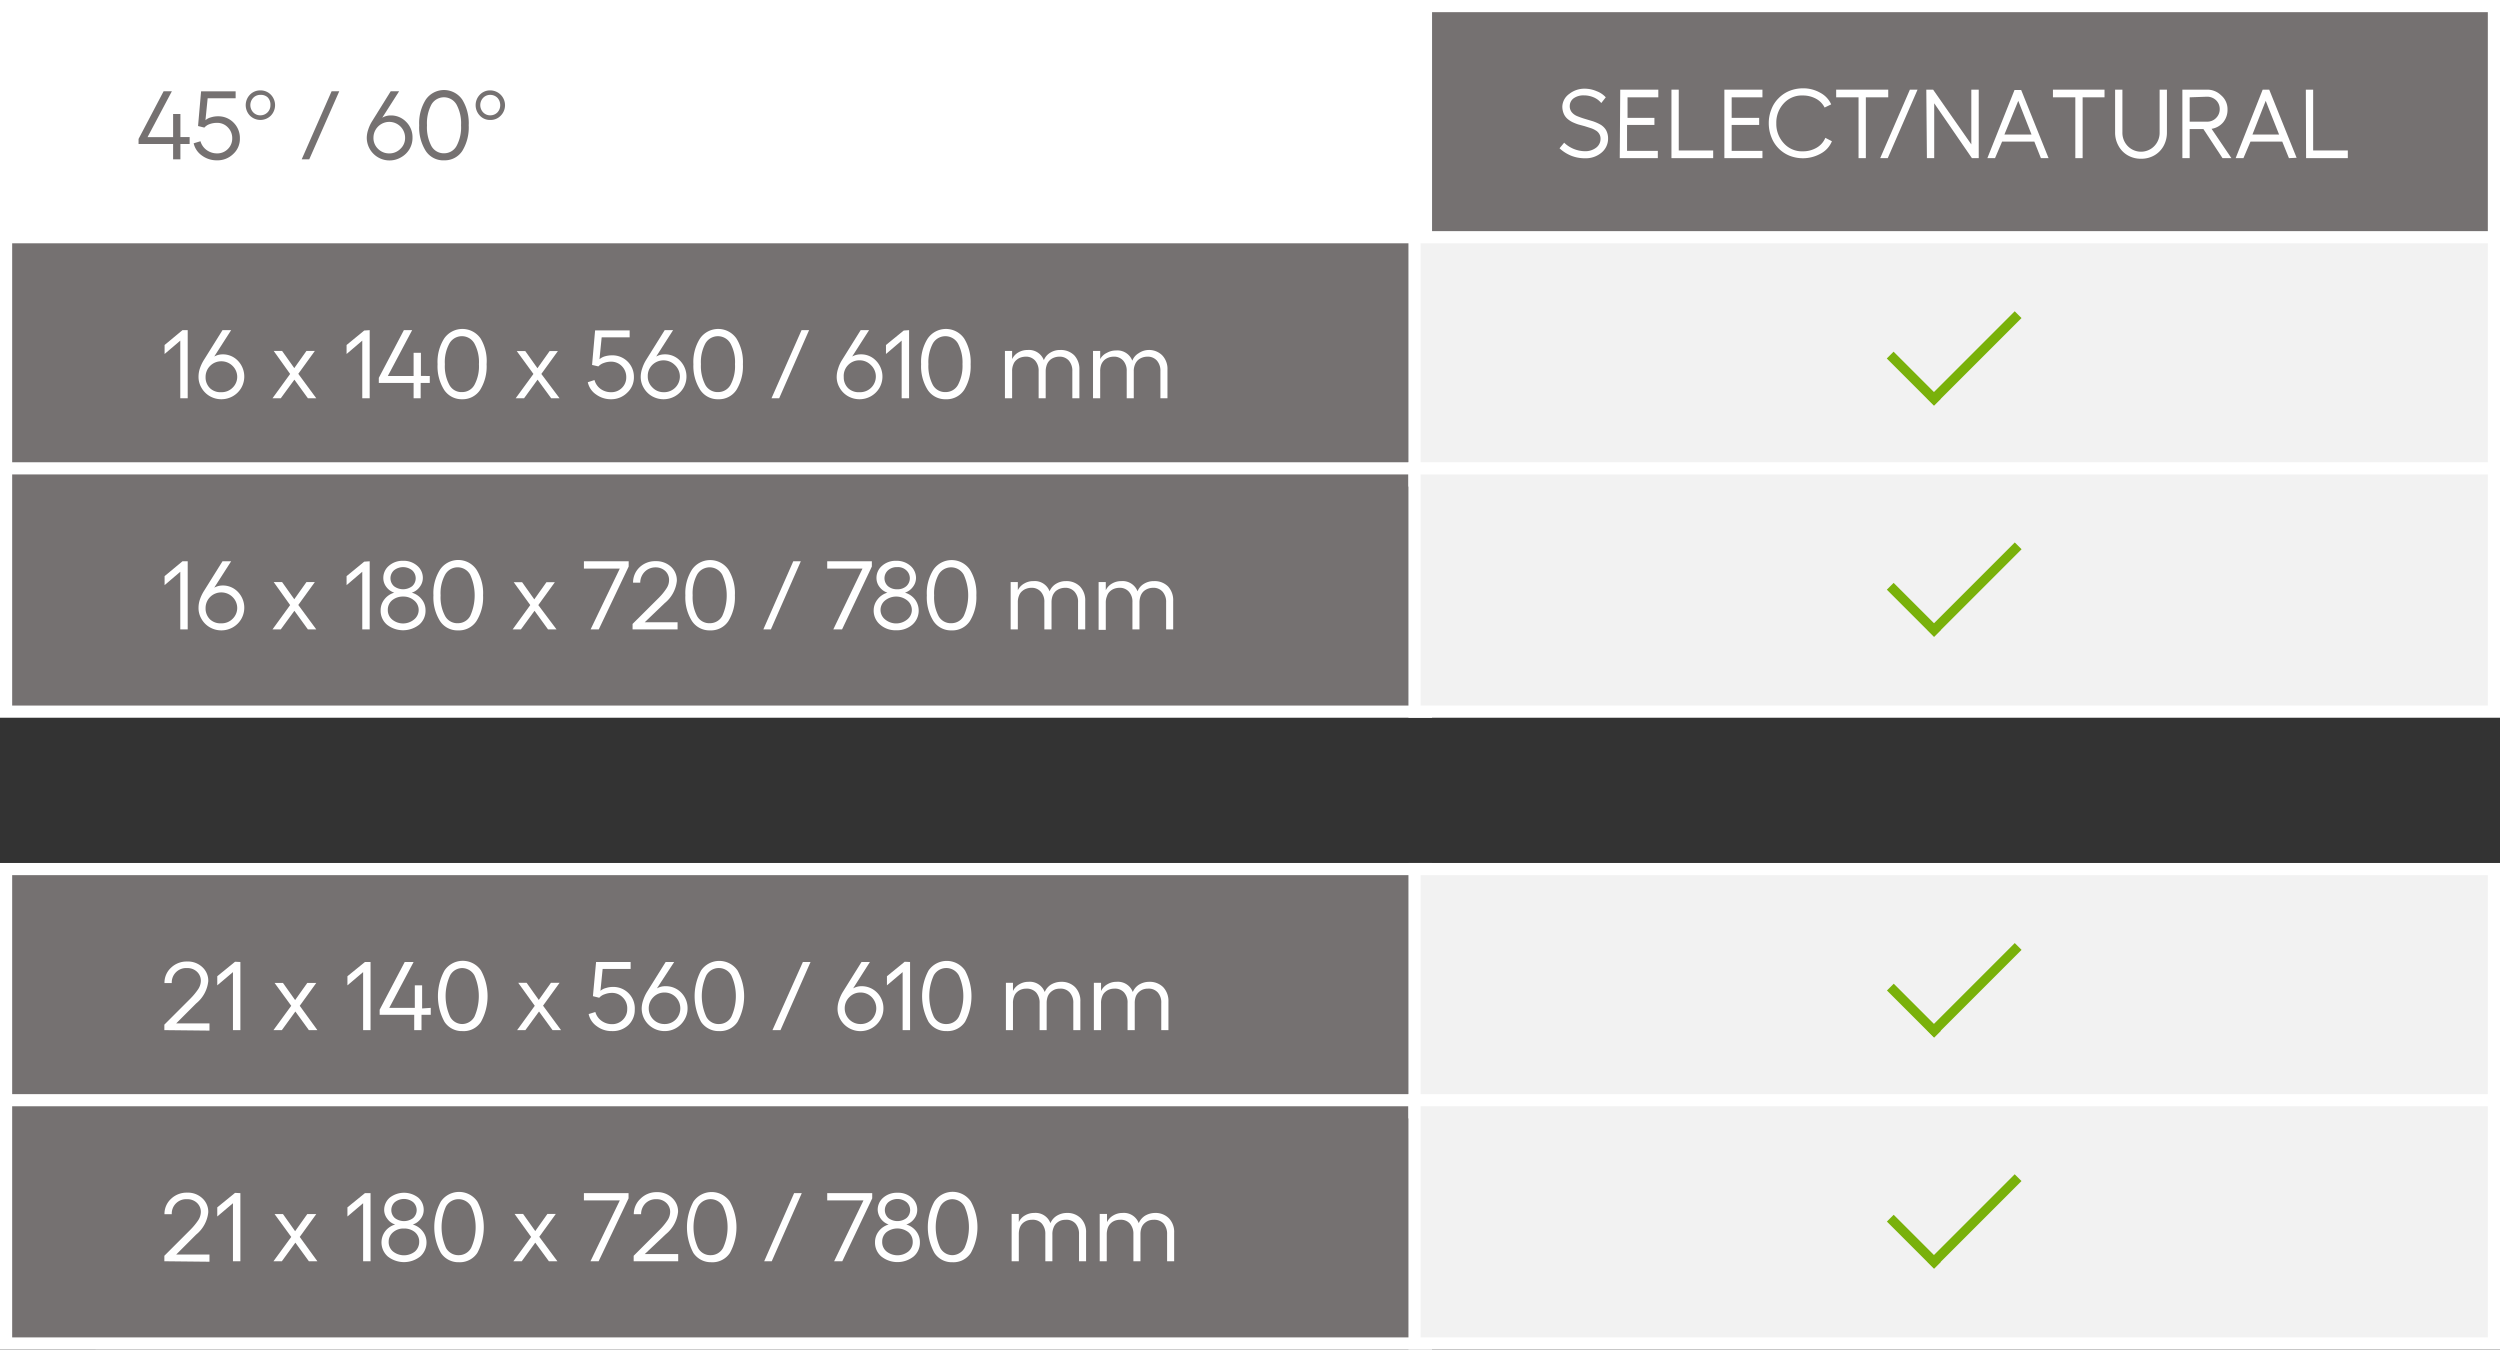 <svg id="Layer_1" data-name="Layer 1" xmlns="http://www.w3.org/2000/svg" viewBox="0 0 205.51 110.94"><rect x="0" y="0" width="205.51" height="110.94" fill="#333333" stroke="none"/><defs><style>.cls-1{fill:none;stroke:#75ff71;stroke-miterlimit:10;stroke-width:33px;}.cls-2{fill:#757171;}.cls-3{fill:#fff;}.cls-4{fill:#f2f2f2;}.cls-5{fill:#79b10a;}</style></defs><rect class="cls-1" x="-807.11" y="-407.88" width="2492.06" height="1691.3"/><rect class="cls-2" x="116.28" y="0.5" width="88.72" height="20"/><path class="cls-3" d="M204.51,1V20H116.78V1h87.73m1-1H115.78V21h89.73V0Z"/><rect class="cls-3" x="0.5" y="0.5" width="116.72" height="20"/><path class="cls-3" d="M116.72,1V20H1V1H116.72m1-1H0V21H117.72V0Z"/><rect class="cls-2" x="0.5" y="19.5" width="116.72" height="20"/><path class="cls-3" d="M116.72,20V39H1V20H116.72m1-1H0V40H117.72V19Z"/><rect class="cls-2" x="0.5" y="38.5" width="116.72" height="20"/><path class="cls-3" d="M116.72,39V58H1V39H116.72m1-1H0V59H117.72V38Z"/><rect class="cls-4" x="116.28" y="19.5" width="88.72" height="20"/><path class="cls-3" d="M204.51,20V39H116.78V20h87.73m1-1H115.78V40h89.73V19Z"/><rect class="cls-4" x="116.28" y="38.5" width="88.72" height="20"/><path class="cls-3" d="M204.51,39V58H116.78V39h87.73m1-1H115.78V59h89.73V38Z"/><path class="cls-3" d="M130.26,7.29a2.5,2.5,0,0,1,1,.21A1.88,1.88,0,0,1,132,8l-.37.47A1.62,1.62,0,0,0,131,8a2.05,2.05,0,0,0-.81-.16,1.38,1.38,0,0,0-.83.24.79.79,0,0,0-.32.63.78.78,0,0,0,.17.52,1.12,1.12,0,0,0,.45.32,6.32,6.32,0,0,0,.62.22l.67.2a3.85,3.85,0,0,1,.61.27,1.32,1.32,0,0,1,.46.45,1.42,1.42,0,0,1,.17.7,1.48,1.48,0,0,1-.53,1.15,2,2,0,0,1-1.38.47,3,3,0,0,1-1.15-.22,3.17,3.17,0,0,1-.93-.6l.38-.46a2.51,2.51,0,0,0,1.7.7,1.46,1.46,0,0,0,.93-.29.9.9,0,0,0,.36-.74.72.72,0,0,0-.11-.4.78.78,0,0,0-.29-.28,1.72,1.72,0,0,0-.41-.19l-.5-.16-.52-.14a4.34,4.34,0,0,1-.5-.2,2,2,0,0,1-.41-.28,1.17,1.17,0,0,1-.29-.42,1.5,1.5,0,0,1-.11-.58A1.33,1.33,0,0,1,129,7.72,2,2,0,0,1,130.26,7.29Z"/><path class="cls-3" d="M133.19,7.37h3.13V8h-2.53V9.69H136v.58h-2.25V12.4h2.53V13h-3.13Z"/><path class="cls-3" d="M137.4,7.37H138v5h2.83V13H137.4Z"/><path class="cls-3" d="M141.75,7.37h3.13V8h-2.53V9.69h2.26v.58h-2.26V12.4h2.53V13h-3.13Z"/><path class="cls-3" d="M150.59,11.61a2,2,0,0,1-.89,1,3,3,0,0,1-2.62.18,2.66,2.66,0,0,1-.89-.61,2.63,2.63,0,0,1-.58-.92,3.08,3.08,0,0,1-.21-1.14A3,3,0,0,1,145.61,9a2.58,2.58,0,0,1,.58-.91,2.66,2.66,0,0,1,.89-.61,3,3,0,0,1,1.12-.22,2.81,2.81,0,0,1,1.44.37,2,2,0,0,1,.89.95l-.54.26a1.67,1.67,0,0,0-.7-.72,2.23,2.23,0,0,0-1.09-.27,2,2,0,0,0-1.56.64,2.31,2.31,0,0,0-.62,1.64,2.33,2.33,0,0,0,.62,1.65,2,2,0,0,0,1.56.66,2.21,2.21,0,0,0,1.14-.3,1.68,1.68,0,0,0,.71-.81Z"/><path class="cls-3" d="M155.22,7.37V8h-1.84v5h-.6V8h-1.84V7.37Z"/><path class="cls-3" d="M154.56,13,157,7.37h.63L155.18,13Z"/><path class="cls-3" d="M158.35,7.37h.56l3.14,4.5V7.37h.61V13h-.56L159,8.49V13h-.6Z"/><path class="cls-3" d="M167.77,13l-.54-1.36h-2.65L164,13h-.63l2.23-5.6h.55l2.25,5.6Zm-3-1.94H167l-1.09-2.77Z"/><path class="cls-3" d="M173,7.37V8H171.2v5h-.6V8h-1.84V7.37Z"/><path class="cls-3" d="M176,13.05a2.13,2.13,0,0,1-1.09-.28,2,2,0,0,1-.76-.78,2.21,2.21,0,0,1-.28-1.11V7.37h.6v3.51a1.57,1.57,0,0,0,.44,1.13,1.52,1.52,0,0,0,2.18,0,1.57,1.57,0,0,0,.44-1.13V7.37h.6v3.51a2.28,2.28,0,0,1-.27,1.11,2,2,0,0,1-.76.78A2.14,2.14,0,0,1,176,13.05Z"/><path class="cls-3" d="M183.43,13h-.73l-1.57-2.39H180V13h-.6V7.37h2a1.62,1.62,0,0,1,1.18.46A1.49,1.49,0,0,1,183.11,9a1.6,1.6,0,0,1-.36,1.06,1.56,1.56,0,0,1-.95.53ZM180,8V10h1.41a1,1,0,0,0,.76-.3,1,1,0,0,0,.3-.74,1,1,0,0,0-.3-.72,1.06,1.06,0,0,0-.76-.29Z"/><path class="cls-3" d="M188.16,13l-.55-1.36H185L184.42,13h-.64L186,7.37h.54l2.25,5.6Zm-3-1.94h2.19l-1.1-2.77Z"/><path class="cls-3" d="M189.55,7.37h.6v5H193V13h-3.43Z"/><path class="cls-2" d="M15.59,11.27v.57h-.76V13.1h-.6V11.84H11.39v-.42L13.45,7.5h.68l-2,3.77h2.1V9.37h.6v1.9Z"/><path class="cls-2" d="M17.84,13.18a2.05,2.05,0,0,1-1.25-.4,1.68,1.68,0,0,1-.67-1l.56-.17a1.34,1.34,0,0,0,.5.72,1.45,1.45,0,0,0,.86.28,1.21,1.21,0,0,0,.89-.36,1.19,1.19,0,0,0,.36-.87,1.24,1.24,0,0,0-.36-.91,1.19,1.19,0,0,0-.89-.37,1.72,1.72,0,0,0-.6.1,1,1,0,0,0-.44.29l-.52-.13.25-2.85h2.84v.57h-2.3l-.18,1.8a1.08,1.08,0,0,1,.44-.23,1.9,1.9,0,0,1,.58-.09,1.75,1.75,0,0,1,1.29.52,1.78,1.78,0,0,1,.52,1.3,1.68,1.68,0,0,1-.55,1.28A1.85,1.85,0,0,1,17.84,13.18Z"/><path class="cls-2" d="M21.4,7.43a1.18,1.18,0,0,1,.86.35,1.24,1.24,0,0,1,0,1.73,1.22,1.22,0,0,1-1.71,0,1.24,1.24,0,0,1,0-1.73A1.17,1.17,0,0,1,21.4,7.43Zm0,.37a.78.78,0,0,0-.58.24.87.87,0,0,0,0,1.2.78.78,0,0,0,.58.24.82.82,0,0,0,.83-.84A.85.85,0,0,0,22,8,.81.81,0,0,0,21.4,7.8Z"/><path class="cls-2" d="M24.8,13.1l2.46-5.6h.63l-2.47,5.6Z"/><path class="cls-2" d="M32.11,9.49a1.72,1.72,0,0,1,1.28.53,1.77,1.77,0,0,1,.52,1.3,1.81,1.81,0,0,1-.25.94,1.85,1.85,0,0,1-.69.67,1.87,1.87,0,0,1-2.82-1.61,2.21,2.21,0,0,1,.12-.67,3,3,0,0,1,.34-.72L32.12,7.5h.69L31.42,9.68A1.33,1.33,0,0,1,32.11,9.49ZM32,12.61a1.26,1.26,0,0,0,.92-.38,1.2,1.2,0,0,0,.38-.91,1.3,1.3,0,1,0-2.6,0,1.23,1.23,0,0,0,.37.91A1.27,1.27,0,0,0,32,12.61Z"/><path class="cls-2" d="M36.53,13.18A1.72,1.72,0,0,1,35,12.41a3.62,3.62,0,0,1-.54-2.11A3.62,3.62,0,0,1,35,8.19a1.82,1.82,0,0,1,3,0,3.7,3.7,0,0,1,.53,2.11A3.7,3.7,0,0,1,38,12.41,1.72,1.72,0,0,1,36.53,13.18Zm0-.58a1.16,1.16,0,0,0,1-.6,3.23,3.23,0,0,0,.37-1.7,3.23,3.23,0,0,0-.37-1.7,1.19,1.19,0,0,0-2.07,0,3.31,3.31,0,0,0-.36,1.7,3.31,3.31,0,0,0,.36,1.7A1.16,1.16,0,0,0,36.53,12.6Z"/><path class="cls-2" d="M40.3,7.43a1.22,1.22,0,0,1,.86,2.08,1.14,1.14,0,0,1-.86.35,1.12,1.12,0,0,1-.85-.35,1.24,1.24,0,0,1,0-1.73A1.15,1.15,0,0,1,40.3,7.43Zm0,.37a.78.78,0,0,0-.58.24.87.87,0,0,0,0,1.2.78.78,0,0,0,.58.24.81.81,0,0,0,.59-.24.85.85,0,0,0,.23-.6.88.88,0,0,0-.23-.6A.81.81,0,0,0,40.3,7.8Z"/><rect class="cls-5" x="161.91" y="24.38" width="0.79" height="10.16" transform="translate(68.37 -106.14) rotate(45)"/><rect class="cls-5" x="156.93" y="28.39" width="0.79" height="5.48" transform="translate(24.06 120.36) rotate(-45)"/><rect class="cls-5" x="161.91" y="43.38" width="0.79" height="10.16" transform="translate(81.81 -100.57) rotate(45)"/><rect class="cls-5" x="156.93" y="47.39" width="0.79" height="5.48" transform="translate(10.63 125.93) rotate(-45)"/><path class="cls-3" d="M15.43,27.14v5.6h-.61V28l-1.29,1.1v-.74L15,27.14Z"/><path class="cls-3" d="M18.28,29.13a1.7,1.7,0,0,1,1.28.53,1.87,1.87,0,0,1,.27,2.23,1.88,1.88,0,0,1-.69.68,1.91,1.91,0,0,1-1.89,0,1.85,1.85,0,0,1-.68-.68,1.75,1.75,0,0,1-.25-.93,2.17,2.17,0,0,1,.11-.67,3.25,3.25,0,0,1,.35-.73l1.51-2.42H19l-1.39,2.17A1.42,1.42,0,0,1,18.28,29.13Zm-.09,3.11a1.26,1.26,0,0,0,.93-.37A1.24,1.24,0,0,0,19.5,31a1.26,1.26,0,0,0-.38-.92,1.3,1.3,0,0,0-.93-.38A1.28,1.28,0,0,0,16.9,31a1.24,1.24,0,0,0,.37.92A1.25,1.25,0,0,0,18.19,32.24Z"/><path class="cls-3" d="M26,32.74h-.69l-1.11-1.53-1.12,1.53h-.68l1.45-2L22.5,28.85h.69l1,1.41,1-1.41h.69l-1.36,1.88Z"/><path class="cls-3" d="M30.39,27.14v5.6h-.61V28l-1.29,1.1v-.74l1.45-1.19Z"/><path class="cls-3" d="M35.33,30.91v.57h-.75v1.26H34V31.48H31.14v-.42l2.06-3.92h.68l-2,3.77H34V29h.6v1.9Z"/><path class="cls-3" d="M38,32.82a1.73,1.73,0,0,1-1.49-.77,3.64,3.64,0,0,1-.54-2.11,3.6,3.6,0,0,1,.54-2.11,1.82,1.82,0,0,1,3,0A3.6,3.6,0,0,1,40,29.94a3.64,3.64,0,0,1-.53,2.11A1.72,1.72,0,0,1,38,32.82Zm0-.59a1.14,1.14,0,0,0,1-.59,3.23,3.23,0,0,0,.37-1.7,3.2,3.2,0,0,0-.37-1.7,1.18,1.18,0,0,0-2.06,0,3.18,3.18,0,0,0-.37,1.7,3.23,3.23,0,0,0,.37,1.7A1.12,1.12,0,0,0,38,32.23Z"/><path class="cls-3" d="M46,32.74h-.69l-1.12-1.53-1.11,1.53h-.69l1.46-2-1.37-1.88h.7l1,1.41,1-1.41h.68l-1.36,1.88Z"/><path class="cls-3" d="M50.23,32.82a2.06,2.06,0,0,1-1.24-.4,1.62,1.62,0,0,1-.67-1l.55-.18a1.33,1.33,0,0,0,.5.73,1.44,1.44,0,0,0,.86.27,1.21,1.21,0,0,0,.89-.35,1.19,1.19,0,0,0,.36-.88,1.26,1.26,0,0,0-.36-.91,1.22,1.22,0,0,0-.89-.37,1.73,1.73,0,0,0-.6.11,1.08,1.08,0,0,0-.44.28L48.67,30l.25-2.84h2.84v.57h-2.3l-.18,1.8a1.2,1.2,0,0,1,.45-.24,2.12,2.12,0,0,1,.57-.08A1.76,1.76,0,0,1,52.11,31a1.7,1.7,0,0,1-.55,1.28A1.85,1.85,0,0,1,50.23,32.82Z"/><path class="cls-3" d="M54.63,29.13a1.68,1.68,0,0,1,1.28.53,1.87,1.87,0,0,1,.27,2.23,1.88,1.88,0,0,1-.69.68,1.91,1.91,0,0,1-1.89,0,1.85,1.85,0,0,1-.68-.68,1.75,1.75,0,0,1-.25-.93,2.21,2.21,0,0,1,.12-.67,3.21,3.21,0,0,1,.34-.73l1.51-2.42h.69l-1.39,2.17A1.42,1.42,0,0,1,54.63,29.13Zm-.08,3.11A1.29,1.29,0,0,0,55.47,30a1.32,1.32,0,0,0-1.85,0,1.25,1.25,0,0,0-.37.92,1.24,1.24,0,0,0,.37.92A1.26,1.26,0,0,0,54.55,32.24Z"/><path class="cls-3" d="M59.05,32.82a1.72,1.72,0,0,1-1.49-.77A3.64,3.64,0,0,1,57,29.94a3.6,3.6,0,0,1,.54-2.11,1.82,1.82,0,0,1,3,0,3.68,3.68,0,0,1,.53,2.11,3.72,3.72,0,0,1-.53,2.11A1.72,1.72,0,0,1,59.05,32.82Zm0-.59a1.15,1.15,0,0,0,1-.59,3.23,3.23,0,0,0,.37-1.7,3.2,3.2,0,0,0-.37-1.7,1.19,1.19,0,0,0-2.07,0,3.28,3.28,0,0,0-.36,1.7,3.33,3.33,0,0,0,.36,1.7A1.15,1.15,0,0,0,59.05,32.23Z"/><path class="cls-3" d="M63.42,32.74l2.47-5.6h.62l-2.46,5.6Z"/><path class="cls-3" d="M70.74,29.13a1.68,1.68,0,0,1,1.28.53,1.87,1.87,0,0,1,.27,2.23,1.88,1.88,0,0,1-.69.68,1.91,1.91,0,0,1-1.89,0,1.85,1.85,0,0,1-.68-.68,1.75,1.75,0,0,1-.25-.93,2.21,2.21,0,0,1,.12-.67,2.83,2.83,0,0,1,.34-.73l1.51-2.42h.69l-1.39,2.17A1.42,1.42,0,0,1,70.74,29.13Zm-.08,3.11A1.29,1.29,0,0,0,71.58,30a1.28,1.28,0,0,0-.93-.38A1.28,1.28,0,0,0,69.36,31a1.24,1.24,0,0,0,.37.92A1.26,1.26,0,0,0,70.66,32.24Z"/><path class="cls-3" d="M74.73,27.14v5.6h-.61V28l-1.29,1.1v-.74l1.46-1.19Z"/><path class="cls-3" d="M77.75,32.82a1.72,1.72,0,0,1-1.49-.77,3.64,3.64,0,0,1-.54-2.11,3.6,3.6,0,0,1,.54-2.11,1.82,1.82,0,0,1,3,0,3.68,3.68,0,0,1,.53,2.11,3.72,3.72,0,0,1-.53,2.11A1.72,1.72,0,0,1,77.75,32.82Zm0-.59a1.15,1.15,0,0,0,1-.59,3.32,3.32,0,0,0,.37-1.7,3.3,3.3,0,0,0-.37-1.7,1.19,1.19,0,0,0-2.07,0,3.28,3.28,0,0,0-.36,1.7,3.33,3.33,0,0,0,.36,1.7A1.15,1.15,0,0,0,77.75,32.23Z"/><path class="cls-3" d="M87.15,28.77a1.56,1.56,0,0,1,1.16.44,1.66,1.66,0,0,1,.42,1.2v2.33h-.58V30.52a1.26,1.26,0,0,0-.29-.88,1,1,0,0,0-.8-.32,1.23,1.23,0,0,0-.39.07,1.1,1.1,0,0,0-.35.2,1,1,0,0,0-.26.38,1.54,1.54,0,0,0-.1.55v2.22h-.58V30.52a1.26,1.26,0,0,0-.29-.88,1,1,0,0,0-.8-.32,1.34,1.34,0,0,0-.39.07,1,1,0,0,0-.34.2.85.85,0,0,0-.26.37,1.37,1.37,0,0,0-.1.56v2.22h-.59V28.85h.59v.67a1.25,1.25,0,0,1,.53-.56,1.48,1.48,0,0,1,.74-.19,1.31,1.31,0,0,1,1.34.84,1.24,1.24,0,0,1,.53-.62A1.49,1.49,0,0,1,87.15,28.77Z"/><path class="cls-3" d="M94.39,28.77a1.54,1.54,0,0,1,1.15.44,1.62,1.62,0,0,1,.43,1.2v2.33h-.58V30.52a1.26,1.26,0,0,0-.29-.88,1,1,0,0,0-.8-.32,1.23,1.23,0,0,0-.39.07,1.1,1.1,0,0,0-.35.2,1,1,0,0,0-.26.38,1.35,1.35,0,0,0-.1.55v2.22h-.58V30.52a1.26,1.26,0,0,0-.29-.88,1,1,0,0,0-.8-.32,1.23,1.23,0,0,0-.39.07,1.13,1.13,0,0,0-.35.2,1.06,1.06,0,0,0-.26.37,1.57,1.57,0,0,0-.09.56v2.22h-.59V28.85h.59v.67A1.2,1.2,0,0,1,91,29a1.48,1.48,0,0,1,.74-.19,1.31,1.31,0,0,1,1.34.84,1.24,1.24,0,0,1,.53-.62A1.49,1.49,0,0,1,94.39,28.77Z"/><path class="cls-3" d="M15.43,46.14v5.6h-.61V47l-1.29,1.1v-.74L15,46.14Z"/><path class="cls-3" d="M18.28,48.13a1.7,1.7,0,0,1,1.28.53,1.87,1.87,0,0,1,.27,2.23,1.88,1.88,0,0,1-.69.68,1.91,1.91,0,0,1-1.89,0,1.85,1.85,0,0,1-.68-.68,1.75,1.75,0,0,1-.25-.93,2.17,2.17,0,0,1,.11-.67,3.25,3.25,0,0,1,.35-.73l1.51-2.42H19l-1.39,2.17A1.42,1.42,0,0,1,18.28,48.13Zm-.09,3.11a1.26,1.26,0,0,0,.93-.37A1.24,1.24,0,0,0,19.5,50a1.26,1.26,0,0,0-.38-.92,1.3,1.3,0,0,0-.93-.38A1.28,1.28,0,0,0,16.9,50a1.24,1.24,0,0,0,.37.92A1.25,1.25,0,0,0,18.19,51.24Z"/><path class="cls-3" d="M26,51.74h-.69l-1.11-1.53-1.12,1.53h-.68l1.45-2L22.5,47.85h.69l1,1.41,1-1.41h.69l-1.36,1.88Z"/><path class="cls-3" d="M30.39,46.14v5.6h-.61V47l-1.29,1.1v-.74l1.45-1.19Z"/><path class="cls-3" d="M34.46,51.35a2.14,2.14,0,0,1-2.65,0,1.49,1.49,0,0,1-.52-1.17,1.43,1.43,0,0,1,.31-.91,1.57,1.57,0,0,1,.81-.55,1.32,1.32,0,0,1-.65-.47,1.2,1.2,0,0,1-.25-.74,1.3,1.3,0,0,1,.46-1,1.7,1.7,0,0,1,1.17-.41,1.68,1.68,0,0,1,1.16.41,1.3,1.3,0,0,1,.46,1,1.21,1.21,0,0,1-.26.74,1.28,1.28,0,0,1-.65.47,1.56,1.56,0,0,1,.82.55,1.43,1.43,0,0,1,.31.91A1.49,1.49,0,0,1,34.46,51.35Zm-2.22-.42a1.41,1.41,0,0,0,1.79,0,1,1,0,0,0,0-1.58,1.32,1.32,0,0,0-.89-.31,1.37,1.37,0,0,0-.91.31,1,1,0,0,0-.35.79A1,1,0,0,0,32.24,50.93Zm.15-2.74a1.24,1.24,0,0,0,1.49,0,.88.88,0,0,0,0-1.31,1.2,1.2,0,0,0-1.49,0,.88.88,0,0,0,0,1.31Z"/><path class="cls-3" d="M37.65,51.82a1.7,1.7,0,0,1-1.48-.77,3.64,3.64,0,0,1-.54-2.11,3.6,3.6,0,0,1,.54-2.11,1.81,1.81,0,0,1,3,0,3.6,3.6,0,0,1,.54,2.11,3.64,3.64,0,0,1-.54,2.11A1.72,1.72,0,0,1,37.65,51.82Zm0-.59a1.14,1.14,0,0,0,1-.59,4.09,4.09,0,0,0,0-3.4,1.18,1.18,0,0,0-2.06,0,3.18,3.18,0,0,0-.37,1.7,3.23,3.23,0,0,0,.37,1.7A1.14,1.14,0,0,0,37.65,51.23Z"/><path class="cls-3" d="M45.75,51.74h-.7l-1.11-1.53-1.12,1.53h-.68l1.45-2-1.36-1.88h.69l1,1.41,1-1.41h.69l-1.36,1.88Z"/><path class="cls-3" d="M48,46.14h3.68v.43l-2.46,5.17h-.67l2.4-5H48Z"/><path class="cls-3" d="M52,51.74v-.45l2.16-2.15a4.71,4.71,0,0,0,.64-.79,1.21,1.21,0,0,0,.2-.66,1,1,0,0,0-.31-.75,1.16,1.16,0,0,0-.81-.3A1.25,1.25,0,0,0,53,47a1.28,1.28,0,0,0-.37.9l-.59,0a1.72,1.72,0,0,1,.55-1.28,1.84,1.84,0,0,1,1.31-.49,1.79,1.79,0,0,1,1.25.45,1.52,1.52,0,0,1,.49,1.17,2.71,2.71,0,0,1-1,1.83L53,51.15H55.7v.59Z"/><path class="cls-3" d="M58.37,51.82a1.72,1.72,0,0,1-1.49-.77,3.64,3.64,0,0,1-.54-2.11,3.6,3.6,0,0,1,.54-2.11,1.82,1.82,0,0,1,3,0,3.68,3.68,0,0,1,.53,2.11,3.72,3.72,0,0,1-.53,2.11A1.72,1.72,0,0,1,58.37,51.82Zm0-.59a1.15,1.15,0,0,0,1-.59,4.09,4.09,0,0,0,0-3.4,1.19,1.19,0,0,0-2.07,0,3.28,3.28,0,0,0-.36,1.7,3.33,3.33,0,0,0,.36,1.7A1.15,1.15,0,0,0,58.37,51.23Z"/><path class="cls-3" d="M62.75,51.74l2.46-5.6h.62l-2.46,5.6Z"/><path class="cls-3" d="M68,46.14h3.67v.43l-2.45,5.17H68.5l2.4-5H68Z"/><path class="cls-3" d="M75,51.35a1.92,1.92,0,0,1-1.33.46,1.9,1.9,0,0,1-1.32-.46,1.5,1.5,0,0,1-.53-1.17,1.44,1.44,0,0,1,.32-.91,1.57,1.57,0,0,1,.81-.55,1.32,1.32,0,0,1-.65-.47,1.2,1.2,0,0,1-.25-.74,1.3,1.3,0,0,1,.46-1,1.68,1.68,0,0,1,1.16-.41,1.72,1.72,0,0,1,1.17.41,1.33,1.33,0,0,1,.46,1,1.21,1.21,0,0,1-.26.74,1.32,1.32,0,0,1-.65.47,1.6,1.6,0,0,1,.82.55A1.54,1.54,0,0,1,75,51.35Zm-2.23-.42a1.43,1.43,0,0,0,1.8,0,1,1,0,0,0,0-1.58,1.46,1.46,0,0,0-1.8,0,1,1,0,0,0,0,1.58ZM73,48.19a1.11,1.11,0,0,0,.75.25,1.08,1.08,0,0,0,.75-.25.88.88,0,0,0,0-1.31,1,1,0,0,0-.75-.26,1.07,1.07,0,0,0-.75.26.88.88,0,0,0,0,1.31Z"/><path class="cls-3" d="M78.22,51.82a1.72,1.72,0,0,1-1.49-.77,3.64,3.64,0,0,1-.54-2.11,3.6,3.6,0,0,1,.54-2.11,1.82,1.82,0,0,1,3,0,3.68,3.68,0,0,1,.53,2.11,3.72,3.72,0,0,1-.53,2.11A1.72,1.72,0,0,1,78.22,51.82Zm0-.59a1.15,1.15,0,0,0,1-.59,4.09,4.09,0,0,0,0-3.4,1.19,1.19,0,0,0-2.07,0,3.28,3.28,0,0,0-.36,1.7,3.33,3.33,0,0,0,.36,1.7A1.15,1.15,0,0,0,78.22,51.23Z"/><path class="cls-3" d="M87.62,47.77a1.56,1.56,0,0,1,1.16.44,1.66,1.66,0,0,1,.43,1.2v2.33h-.59V49.52a1.22,1.22,0,0,0-.29-.88,1,1,0,0,0-.8-.32,1.28,1.28,0,0,0-.39.07,1.22,1.22,0,0,0-.35.2,1.07,1.07,0,0,0-.26.38,1.55,1.55,0,0,0-.09.55v2.22h-.59V49.52a1.22,1.22,0,0,0-.29-.88,1,1,0,0,0-.8-.32,1.22,1.22,0,0,0-.38.07,1,1,0,0,0-.35.2.85.85,0,0,0-.26.37,1.37,1.37,0,0,0-.1.56v2.22h-.59V47.85h.59v.67a1.27,1.27,0,0,1,.54-.56,1.42,1.42,0,0,1,.73-.19,1.3,1.3,0,0,1,1.34.84,1.29,1.29,0,0,1,.53-.62A1.54,1.54,0,0,1,87.62,47.77Z"/><path class="cls-3" d="M94.86,47.77a1.56,1.56,0,0,1,1.16.44,1.66,1.66,0,0,1,.42,1.2v2.33h-.58V49.52a1.26,1.26,0,0,0-.29-.88,1,1,0,0,0-.8-.32,1.18,1.18,0,0,0-.74.27,1,1,0,0,0-.26.38,1.54,1.54,0,0,0-.1.55v2.22h-.58V49.52a1.22,1.22,0,0,0-.29-.88,1,1,0,0,0-.8-.32,1.34,1.34,0,0,0-.39.07,1,1,0,0,0-.34.2A.85.85,0,0,0,91,49a1.37,1.37,0,0,0-.1.56v2.22h-.59V47.85h.59v.67a1.25,1.25,0,0,1,.53-.56,1.48,1.48,0,0,1,.74-.19,1.31,1.31,0,0,1,1.34.84,1.24,1.24,0,0,1,.53-.62A1.52,1.52,0,0,1,94.86,47.77Z"/><rect class="cls-2" x="0.5" y="71.44" width="116.72" height="20"/><path class="cls-3" d="M116.72,71.94v19H1v-19H116.72m1-1H0v21H117.72v-21Z"/><rect class="cls-2" x="0.5" y="90.44" width="116.72" height="20"/><path class="cls-3" d="M116.72,90.94v19H1v-19H116.72m1-1H0v21H117.72v-21Z"/><rect class="cls-4" x="116.28" y="71.44" width="88.72" height="20"/><path class="cls-3" d="M204.51,71.94v19H116.78v-19h87.73m1-1H115.78v21h89.73v-21Z"/><rect class="cls-4" x="116.28" y="90.44" width="88.72" height="20"/><path class="cls-3" d="M204.51,90.94v19H116.78v-19h87.73m1-1H115.78v21h89.73v-21Z"/><rect class="cls-5" x="161.91" y="76.32" width="0.79" height="10.16" transform="translate(105.1 -90.93) rotate(45)"/><rect class="cls-5" x="156.93" y="80.34" width="0.79" height="5.48" transform="translate(-12.66 135.58) rotate(-45)"/><rect class="cls-5" x="161.91" y="95.32" width="0.79" height="10.16" transform="translate(118.53 -85.36) rotate(45)"/><rect class="cls-5" x="156.93" y="99.34" width="0.79" height="5.48" transform="translate(-26.1 141.14) rotate(-45)"/><path class="cls-3" d="M13.51,84.68v-.45l2.15-2.15a5.14,5.14,0,0,0,.64-.78,1.28,1.28,0,0,0,.21-.67,1,1,0,0,0-.32-.75,1.13,1.13,0,0,0-.81-.3,1.18,1.18,0,0,0-1.26,1.23l-.6,0a1.68,1.68,0,0,1,.55-1.27,1.85,1.85,0,0,1,1.32-.5,1.73,1.73,0,0,1,1.24.46,1.5,1.5,0,0,1,.49,1.16,2.71,2.71,0,0,1-1,1.83l-1.64,1.64h2.74v.59Z"/><path class="cls-3" d="M19.76,79.08v5.6h-.61V79.91L17.86,81v-.75l1.46-1.19Z"/><path class="cls-3" d="M26.09,84.68h-.7l-1.11-1.53-1.11,1.53h-.69l1.46-2-1.37-1.88h.69l1,1.41,1-1.41H26l-1.36,1.88Z"/><path class="cls-3" d="M30.46,79.08v5.6h-.61V79.91L28.56,81v-.75L30,79.08Z"/><path class="cls-3" d="M35.41,82.85v.57h-.76v1.26h-.6V83.42H31.21V83l2.06-3.92H34l-2,3.77h2.1V81h.6v1.9Z"/><path class="cls-3" d="M38,84.76A1.7,1.7,0,0,1,36.54,84a4.39,4.39,0,0,1,0-4.22,1.81,1.81,0,0,1,3,0,4.39,4.39,0,0,1,0,4.22A1.7,1.7,0,0,1,38,84.76Zm0-.58a1.17,1.17,0,0,0,1-.6,4.19,4.19,0,0,0,0-3.4,1.17,1.17,0,0,0-1-.6,1.14,1.14,0,0,0-1,.6,4.09,4.09,0,0,0,0,3.4A1.14,1.14,0,0,0,38,84.18Z"/><path class="cls-3" d="M46.12,84.68h-.7l-1.11-1.53-1.12,1.53h-.68l1.45-2L42.6,80.79h.69l1,1.41,1-1.41H46l-1.36,1.88Z"/><path class="cls-3" d="M50.3,84.76a2,2,0,0,1-1.24-.4,1.63,1.63,0,0,1-.67-1l.55-.17a1.34,1.34,0,0,0,.5.72,1.45,1.45,0,0,0,.86.28,1.22,1.22,0,0,0,.9-.36,1.19,1.19,0,0,0,.36-.87A1.24,1.24,0,0,0,51.2,82a1.2,1.2,0,0,0-.9-.38,1.67,1.67,0,0,0-.59.11,1,1,0,0,0-.45.29l-.52-.13L49,79.08h2.84v.57h-2.3l-.18,1.8a1.06,1.06,0,0,1,.45-.23,1.84,1.84,0,0,1,.57-.09A1.76,1.76,0,0,1,52.18,83a1.71,1.71,0,0,1-.54,1.28A1.87,1.87,0,0,1,50.3,84.76Z"/><path class="cls-3" d="M54.71,81.07A1.75,1.75,0,0,1,56,81.6a1.81,1.81,0,0,1,.52,1.3,1.76,1.76,0,0,1-.26.93,1.86,1.86,0,0,1-1.63.93A1.89,1.89,0,0,1,53,83.83a1.85,1.85,0,0,1-.25-.93,2.21,2.21,0,0,1,.12-.67,3.21,3.21,0,0,1,.34-.73l1.51-2.42h.7L54,81.25A1.37,1.37,0,0,1,54.71,81.07Zm-.09,3.11a1.26,1.26,0,0,0,.93-.37,1.32,1.32,0,0,0,0-1.84,1.27,1.27,0,0,0-.93-.38,1.24,1.24,0,0,0-.91.38,1.27,1.27,0,0,0-.38.93,1.28,1.28,0,0,0,1.3,1.28Z"/><path class="cls-3" d="M59.12,84.76A1.73,1.73,0,0,1,57.63,84a4.47,4.47,0,0,1,0-4.22,1.82,1.82,0,0,1,3,0,4.39,4.39,0,0,1,0,4.22A1.72,1.72,0,0,1,59.12,84.76Zm0-.58a1.14,1.14,0,0,0,1-.6,4.09,4.09,0,0,0,0-3.4,1.18,1.18,0,0,0-2.06,0,4.09,4.09,0,0,0,0,3.4A1.13,1.13,0,0,0,59.12,84.18Z"/><path class="cls-3" d="M63.5,84.68,66,79.08h.63l-2.47,5.6Z"/><path class="cls-3" d="M70.82,81.07a1.75,1.75,0,0,1,1.28.53,1.81,1.81,0,0,1,.52,1.3,1.76,1.76,0,0,1-.26.93,1.89,1.89,0,0,1-3.26,0,1.75,1.75,0,0,1-.25-.93,2.21,2.21,0,0,1,.12-.67,3.21,3.21,0,0,1,.34-.73l1.51-2.42h.69l-1.38,2.17A1.37,1.37,0,0,1,70.82,81.07Zm-.09,3.11a1.26,1.26,0,0,0,.93-.37,1.32,1.32,0,0,0,0-1.84,1.27,1.27,0,0,0-.93-.38,1.24,1.24,0,0,0-.91.38,1.27,1.27,0,0,0-.38.93,1.28,1.28,0,0,0,1.3,1.28Z"/><path class="cls-3" d="M74.81,79.08v5.6H74.2V79.91L72.91,81v-.75l1.46-1.19Z"/><path class="cls-3" d="M77.82,84.76A1.73,1.73,0,0,1,76.33,84a4.47,4.47,0,0,1,0-4.22,1.82,1.82,0,0,1,3,0,4.47,4.47,0,0,1,0,4.22A1.72,1.72,0,0,1,77.82,84.76Zm0-.58a1.14,1.14,0,0,0,1-.6,4.09,4.09,0,0,0,0-3.4,1.18,1.18,0,0,0-2.06,0,4.09,4.09,0,0,0,0,3.4A1.13,1.13,0,0,0,77.82,84.18Z"/><path class="cls-3" d="M87.23,80.71a1.55,1.55,0,0,1,1.15.44,1.62,1.62,0,0,1,.43,1.2v2.33h-.58V82.46a1.24,1.24,0,0,0-.3-.88,1,1,0,0,0-.79-.31,1.34,1.34,0,0,0-.4.06,1.16,1.16,0,0,0-.35.21.94.94,0,0,0-.26.37,1.55,1.55,0,0,0-.09.55v2.22h-.58V82.46a1.28,1.28,0,0,0-.29-.88,1.05,1.05,0,0,0-.8-.31,1.23,1.23,0,0,0-.39.06,1,1,0,0,0-.35.2.85.85,0,0,0-.26.37,1.4,1.4,0,0,0-.1.56v2.22h-.58V80.79h.58v.68a1.25,1.25,0,0,1,.54-.57,1.45,1.45,0,0,1,.73-.19,1.3,1.3,0,0,1,1.34.84,1.33,1.33,0,0,1,.53-.62A1.65,1.65,0,0,1,87.23,80.71Z"/><path class="cls-3" d="M94.46,80.71a1.56,1.56,0,0,1,1.16.44,1.66,1.66,0,0,1,.43,1.2v2.33h-.59V82.46a1.23,1.23,0,0,0-.29-.88,1,1,0,0,0-.8-.31,1.27,1.27,0,0,0-.39.06,1.05,1.05,0,0,0-.35.21.94.94,0,0,0-.26.37,1.55,1.55,0,0,0-.09.55v2.22h-.59V82.46a1.23,1.23,0,0,0-.29-.88,1,1,0,0,0-.8-.31,1.21,1.21,0,0,0-.38.06,1,1,0,0,0-.35.2.85.85,0,0,0-.26.37,1.4,1.4,0,0,0-.1.56v2.22h-.59V80.79h.59v.68a1.25,1.25,0,0,1,.54-.57,1.42,1.42,0,0,1,.73-.19,1.3,1.3,0,0,1,1.34.84,1.33,1.33,0,0,1,.53-.62A1.64,1.64,0,0,1,94.46,80.71Z"/><path class="cls-3" d="M13.51,103.68v-.45l2.15-2.15a5.14,5.14,0,0,0,.64-.78,1.28,1.28,0,0,0,.21-.67,1,1,0,0,0-.32-.75,1.13,1.13,0,0,0-.81-.3,1.18,1.18,0,0,0-1.26,1.23l-.6,0a1.68,1.68,0,0,1,.55-1.27,1.85,1.85,0,0,1,1.32-.5,1.73,1.73,0,0,1,1.24.46,1.5,1.5,0,0,1,.49,1.16,2.71,2.71,0,0,1-1,1.83l-1.64,1.64h2.74v.59Z"/><path class="cls-3" d="M19.76,98.08v5.6h-.61V98.91L17.86,100v-.75l1.46-1.19Z"/><path class="cls-3" d="M26.09,103.68h-.7l-1.11-1.53-1.11,1.53h-.69l1.46-2-1.37-1.88h.69l1,1.41,1-1.41H26l-1.36,1.88Z"/><path class="cls-3" d="M30.46,98.08v5.6h-.61V98.91L28.56,100v-.75L30,98.08Z"/><path class="cls-3" d="M34.54,103.29a2.15,2.15,0,0,1-2.66,0,1.54,1.54,0,0,1-.21-2.08,1.56,1.56,0,0,1,.82-.55,1.22,1.22,0,0,1-.65-.47,1.19,1.19,0,0,1-.26-.74,1.33,1.33,0,0,1,.46-1,1.91,1.91,0,0,1,2.34,0,1.32,1.32,0,0,1,.45,1,1.18,1.18,0,0,1-.25.74,1.26,1.26,0,0,1-.65.47,1.57,1.57,0,0,1,.81.55,1.46,1.46,0,0,1,.32.91A1.52,1.52,0,0,1,34.54,103.29Zm-2.23-.41a1.46,1.46,0,0,0,1.8,0,1.06,1.06,0,0,0,.35-.8,1,1,0,0,0-.35-.79,1.36,1.36,0,0,0-.9-.3,1.28,1.28,0,0,0-.9.31,1,1,0,0,0-.36.78A1,1,0,0,0,32.31,102.88Zm.15-2.75a1.25,1.25,0,0,0,1.5,0,.88.88,0,0,0,0-1.31,1.21,1.21,0,0,0-1.5,0,.88.88,0,0,0,0,1.31Z"/><path class="cls-3" d="M37.73,103.76a1.72,1.72,0,0,1-1.49-.77,4.39,4.39,0,0,1,0-4.22,1.82,1.82,0,0,1,3,0,4.47,4.47,0,0,1,0,4.22A1.72,1.72,0,0,1,37.73,103.76Zm0-.58a1.16,1.16,0,0,0,1-.6,4.09,4.09,0,0,0,0-3.4,1.19,1.19,0,0,0-2.07,0,4.19,4.19,0,0,0,0,3.4A1.16,1.16,0,0,0,37.73,103.18Z"/><path class="cls-3" d="M45.82,103.68h-.7L44,102.15l-1.11,1.53h-.69l1.46-2L42.3,99.79H43l1,1.41,1-1.41h.69l-1.36,1.88Z"/><path class="cls-3" d="M48,98.08h3.67v.43l-2.46,5.17h-.67l2.41-5H48Z"/><path class="cls-3" d="M52.09,103.68v-.45l2.15-2.15a5.14,5.14,0,0,0,.64-.78,1.28,1.28,0,0,0,.21-.67,1,1,0,0,0-.32-.75,1.13,1.13,0,0,0-.81-.3,1.21,1.21,0,0,0-.89.33,1.26,1.26,0,0,0-.37.9l-.6,0a1.72,1.72,0,0,1,.55-1.27A1.85,1.85,0,0,1,54,98a1.73,1.73,0,0,1,1.24.46,1.51,1.51,0,0,1,.5,1.16,2.73,2.73,0,0,1-1,1.83L53,103.09h2.75v.59Z"/><path class="cls-3" d="M58.44,103.76A1.73,1.73,0,0,1,57,103a4.47,4.47,0,0,1,0-4.22,1.82,1.82,0,0,1,3,0,4.39,4.39,0,0,1,0,4.22A1.72,1.72,0,0,1,58.44,103.76Zm0-.58a1.14,1.14,0,0,0,1-.6,4.09,4.09,0,0,0,0-3.4,1.18,1.18,0,0,0-2.06,0,4.09,4.09,0,0,0,0,3.4A1.14,1.14,0,0,0,58.44,103.18Z"/><path class="cls-3" d="M62.82,103.68l2.46-5.6h.63l-2.47,5.6Z"/><path class="cls-3" d="M68,98.08H71.7v.43l-2.46,5.17h-.67l2.41-5H68Z"/><path class="cls-3" d="M75.1,103.29a2.14,2.14,0,0,1-2.65,0,1.49,1.49,0,0,1-.52-1.17,1.45,1.45,0,0,1,.31-.91,1.57,1.57,0,0,1,.81-.55,1.34,1.34,0,0,1-.9-1.21,1.3,1.3,0,0,1,.46-1,1.7,1.7,0,0,1,1.17-.4,1.67,1.67,0,0,1,1.16.4,1.3,1.3,0,0,1,.46,1,1.18,1.18,0,0,1-.25.74,1.3,1.3,0,0,1-.65.47,1.57,1.57,0,0,1,.81.55,1.45,1.45,0,0,1,.31.91A1.49,1.49,0,0,1,75.1,103.29Zm-2.22-.41a1.45,1.45,0,0,0,1.79,0,1,1,0,0,0,.36-.8,1,1,0,0,0-.36-.79,1.48,1.48,0,0,0-1.8,0,1,1,0,0,0-.35.78A1,1,0,0,0,72.88,102.88Zm.15-2.75a1.24,1.24,0,0,0,1.49,0,.87.87,0,0,0,0-1.31,1.2,1.2,0,0,0-1.49,0,.88.88,0,0,0,0,1.31Z"/><path class="cls-3" d="M78.29,103.76a1.7,1.7,0,0,1-1.48-.77,4.39,4.39,0,0,1,0-4.22,1.81,1.81,0,0,1,3,0,4.39,4.39,0,0,1,0,4.22A1.7,1.7,0,0,1,78.29,103.76Zm0-.58a1.17,1.17,0,0,0,1-.6,4.19,4.19,0,0,0,0-3.4,1.17,1.17,0,0,0-1-.6,1.14,1.14,0,0,0-1,.6,4.09,4.09,0,0,0,0,3.4A1.14,1.14,0,0,0,78.29,103.18Z"/><path class="cls-3" d="M87.7,99.71a1.54,1.54,0,0,1,1.15.44,1.62,1.62,0,0,1,.43,1.2v2.33H88.7v-2.22a1.28,1.28,0,0,0-.29-.88,1,1,0,0,0-.8-.31,1.34,1.34,0,0,0-.4.06,1.16,1.16,0,0,0-.35.21.93.93,0,0,0-.25.37,1.35,1.35,0,0,0-.1.55v2.22h-.58v-2.22a1.28,1.28,0,0,0-.29-.88,1,1,0,0,0-.8-.31,1.23,1.23,0,0,0-.39.06,1.13,1.13,0,0,0-.35.2.94.94,0,0,0-.26.37,1.6,1.6,0,0,0-.09.56v2.22h-.59V99.79h.59v.68a1.18,1.18,0,0,1,.53-.57,1.45,1.45,0,0,1,.73-.19,1.3,1.3,0,0,1,1.34.84,1.3,1.3,0,0,1,.54-.62A1.58,1.58,0,0,1,87.7,99.71Z"/><path class="cls-3" d="M94.94,99.71a1.54,1.54,0,0,1,1.15.44,1.62,1.62,0,0,1,.43,1.2v2.33h-.58v-2.22a1.28,1.28,0,0,0-.29-.88,1.05,1.05,0,0,0-.8-.31,1.34,1.34,0,0,0-.4.06,1.16,1.16,0,0,0-.35.21.94.94,0,0,0-.26.37,1.55,1.55,0,0,0-.09.55v2.22h-.58v-2.22a1.28,1.28,0,0,0-.29-.88,1,1,0,0,0-.8-.31,1.23,1.23,0,0,0-.39.06,1,1,0,0,0-.35.2.94.94,0,0,0-.26.37,1.6,1.6,0,0,0-.1.56v2.22H90.4V99.79H91v.68a1.25,1.25,0,0,1,.54-.57,1.45,1.45,0,0,1,.73-.19,1.3,1.3,0,0,1,1.34.84,1.33,1.33,0,0,1,.53-.62A1.65,1.65,0,0,1,94.94,99.71Z"/></svg>